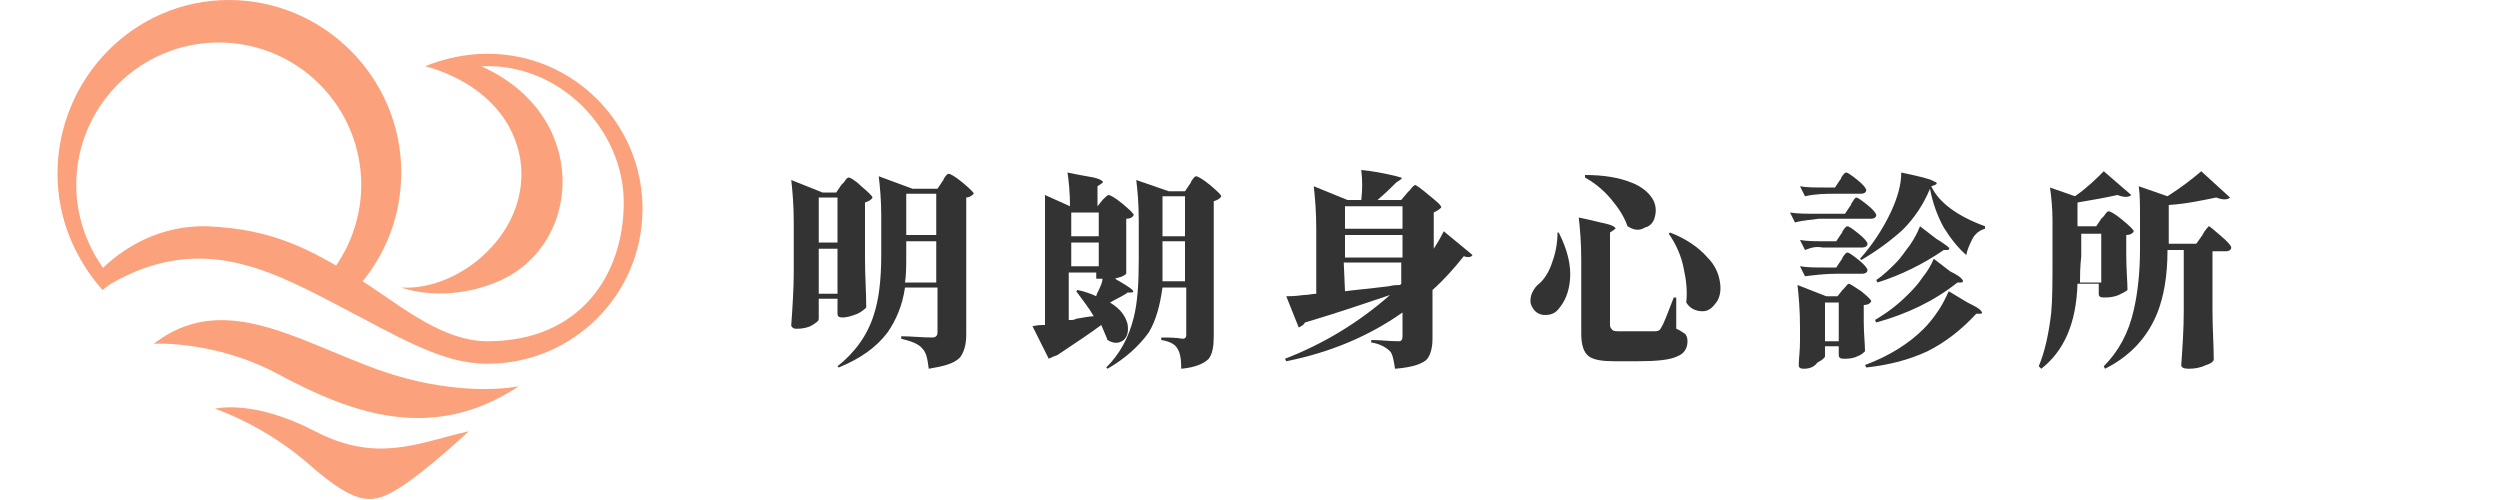 <?xml version="1.0" encoding="utf-8"?>
<!-- Generator: Adobe Illustrator 22.0.0, SVG Export Plug-In . SVG Version: 6.00 Build 0)  -->
<svg version="1.1" id="圖層_1" xmlns="http://www.w3.org/2000/svg" xmlns:xlink="http://www.w3.org/1999/xlink" x="0px" y="0px"
	 viewBox="0 0 200 40" style="enable-background:new 0 0 200 40;" xml:space="preserve">
<style type="text/css">
	.st0{fill:#333333;}
	.st1{fill:#FBA17B;}
</style>
<g>
	<path class="st0" d="M63.8,26.3c-0.2,0-0.3,0-0.4-0.1c-0.1-0.1-0.1-0.1-0.1-0.2c0.1-1.4,0.2-2.9,0.2-4.3v-3.9
		c0-1.4-0.1-2.5-0.2-3.4l2.5,1h1.1l0.4-0.6c0,0,0.1-0.1,0.2-0.2c0.2-0.3,0.3-0.4,0.4-0.4s0.5,0.2,1,0.7c0.6,0.5,0.9,0.8,0.9,0.9
		c-0.1,0.2-0.3,0.3-0.6,0.4v4.5c0,1.4,0.1,2.7,0.1,3.9c-0.1,0.1-0.3,0.3-0.7,0.5c-0.5,0.2-0.9,0.3-1.2,0.3c-0.3,0-0.4-0.1-0.4-0.3
		c0-0.1,0-0.2,0-0.4c0-0.1,0-0.2,0-0.3v-0.5h-1.5v0.6c0,0.1,0,0.3,0,0.4c0,0.3,0,0.5,0,0.6c0,0.2-0.2,0.3-0.5,0.5
		C64.7,26.2,64.2,26.3,63.8,26.3z M65.5,19.4H67v-3.6h-1.5V19.4z M65.5,23.5H67v-3.6h-1.5V23.5z M74.3,29.5
		c-0.1-0.8-0.2-1.3-0.5-1.6c-0.3-0.4-0.9-0.6-1.7-0.8v-0.2c0.8,0,1.6,0.1,2.5,0.1c0.2,0,0.4-0.1,0.4-0.4V23h-2.6
		c-0.2,1.4-0.7,2.6-1.4,3.6c-0.9,1.2-2.2,2.1-3.9,2.8L67,29.3c1.4-1.1,2.4-2.5,2.9-4.1c0.4-1.2,0.6-2.8,0.6-4.8v-3.1
		c0-1.3-0.1-2.3-0.2-3.2l2.7,1h2l0.4-0.6c0,0,0.1-0.1,0.1-0.2c0.2-0.3,0.3-0.4,0.4-0.4s0.5,0.2,1.1,0.7s0.9,0.8,0.9,0.9
		c-0.2,0.2-0.4,0.3-0.6,0.3v11c0,0.8-0.2,1.4-0.5,1.8C76.3,29.1,75.5,29.3,74.3,29.5z M72.4,22.6h2.5v-3.3h-2.4v1.1
		C72.5,21.2,72.5,22,72.4,22.6z M72.5,18.8h2.4v-3.3h-2.4V18.8z"/>
	<path class="st0" d="M83.9,28.7l-1.3-2.6c0.4-0.1,0.7-0.1,1-0.1V15.6l2,0.9c0-1.1-0.1-2-0.2-2.7c0.9,0.2,1.6,0.3,2.1,0.4
		c0.4,0.1,0.6,0.2,0.7,0.3s0,0.1-0.1,0.2l-0.3,0.2v1.6l0.4-0.5l0.1-0.1c0.2-0.2,0.3-0.3,0.4-0.3s0.5,0.2,1.1,0.7
		c0.6,0.5,0.9,0.8,0.9,0.9c-0.1,0.2-0.3,0.3-0.6,0.3v4.4c0,0-0.1,0.1-0.3,0.2c-0.2,0.1-0.4,0.1-0.6,0.2c0.7,0.4,1.2,0.7,1.4,0.9
		c0.1,0.1,0.1,0.2-0.1,0.2h-0.3c-0.2,0.2-0.7,0.4-1.4,0.8c0.8,0.5,1.2,1,1.4,1.7c0.1,0.6,0,1-0.3,1.3c-0.4,0.3-0.8,0.3-1.3,0
		c-0.1-0.3-0.3-0.7-0.5-1.2c-0.8,0.6-2,1.4-3.5,2.4C84.3,28.5,84.1,28.6,83.9,28.7z M85.7,18.9h2.2V17h-2.2V18.9z M85.7,21.3h2.2
		v-1.9h-2.2V21.3z M85.7,25.6c0.1,0,0.2,0,0.4-0.1c0.6-0.1,1.1-0.2,1.4-0.2c-0.4-0.7-0.9-1.3-1.4-2l0.1-0.1c0.5,0.1,1.1,0.3,1.5,0.5
		c0-0.1,0.1-0.3,0.2-0.5c0.2-0.4,0.3-0.7,0.3-0.9h-0.1h-0.4v-0.5h-2.2v3.8H85.7z M88.6,29.5l-0.1-0.1c1.1-1.1,1.8-2.4,2.2-4
		c0.3-1.2,0.4-2.7,0.4-4.6v-3.2c0-1.3-0.1-2.4-0.2-3.2l2.6,0.9h1.3l0.4-0.6c0,0,0.1-0.1,0.1-0.2c0.2-0.3,0.3-0.4,0.4-0.4
		s0.5,0.2,1.1,0.7s0.9,0.8,0.9,0.9c-0.1,0.2-0.3,0.3-0.6,0.4v10.8c0,0.8-0.1,1.4-0.4,1.8c-0.4,0.4-1.1,0.7-2.2,0.8
		c0-0.8-0.1-1.3-0.3-1.6c-0.2-0.4-0.7-0.6-1.3-0.7V27c0.6,0,1.2,0,1.7,0.1c0.2,0,0.3-0.1,0.3-0.3V23H93c-0.2,1.4-0.5,2.6-1.1,3.6
		C91.1,27.7,90,28.7,88.6,29.5z M93,22.5h1.8v-3.2H93v1.3C93,21.4,93,22,93,22.5z M93,18.9h1.8v-3.2H93V18.9z"/>
	<path class="st0" d="M111.6,29.5c-0.1-0.7-0.2-1.2-0.4-1.4c-0.3-0.3-0.8-0.6-1.5-0.7v-0.2c0.7,0,1.5,0.1,2.2,0.1
		c0.2,0,0.3-0.1,0.3-0.4V25c-2.7,1.9-5.8,3.2-9.3,3.9l-0.1-0.2c3.1-1.2,5.9-2.9,8.4-5.1c-1.8,0.6-4.1,1.4-6.8,2.2
		c-0.1,0.2-0.3,0.3-0.5,0.4l-1-2.5c0.2,0,0.7,0,1.4-0.1c0.4,0,0.7-0.1,1-0.1v-5.2c0-1.4-0.1-2.5-0.2-3.4l2.7,1.1h1.1
		c0.1-0.8,0.1-1.6,0-2.4c1.1,0.1,1.9,0.3,2.4,0.4c0.5,0.1,0.7,0.2,0.8,0.2c0.1,0.1,0,0.1-0.1,0.2l-0.3,0.2c-0.3,0.3-0.8,0.8-1.5,1.4
		h1.9l0.5-0.6c0,0,0.1-0.1,0.2-0.2c0.2-0.3,0.4-0.4,0.4-0.4c0.1,0,0.5,0.3,1.1,0.8c0.6,0.5,1,0.8,1,1c-0.2,0.2-0.4,0.3-0.6,0.4v2.9
		c0.2-0.3,0.5-0.8,0.8-1.4l2.3,1.9c-0.1,0.2-0.4,0.2-0.7,0.1c-0.8,1-1.6,1.9-2.5,2.7v3.9c0,0.8-0.2,1.4-0.5,1.7
		C113.6,29.2,112.8,29.4,111.6,29.5z M107.6,18.3h4.6v-1.8h-4.6V18.3z M107.6,20.6h4.6v-1.8h-4.6V20.6z M107.6,23.3
		c0.7-0.1,1.9-0.2,3.5-0.4c0.4-0.1,0.7-0.1,0.9-0.1l0.1-0.1V21h-4.6L107.6,23.3L107.6,23.3z"/>
	<path class="st0" d="M123.6,25.2c-0.4,0-0.8-0.2-1-0.6c-0.2-0.3-0.2-0.6-0.1-1c0.1-0.3,0.3-0.6,0.5-0.8c0.4-0.3,0.8-0.8,1.1-1.6
		c0.3-0.8,0.5-1.6,0.5-2.6h0.1c0.7,1.4,1,2.6,0.9,3.8c-0.1,1-0.4,1.7-0.9,2.3C124.4,25.1,124,25.2,123.6,25.2z M129.2,28.9
		c-1,0-1.7-0.1-2.1-0.4s-0.6-0.9-0.6-1.8v-4.6v-1.3c0-1.4-0.1-2.5-0.2-3.4c1,0.2,1.7,0.4,2.2,0.5c0.4,0.1,0.6,0.2,0.7,0.3
		c0.1,0.1,0,0.1-0.1,0.2l-0.3,0.2V26c0,0.2,0.1,0.3,0.2,0.4c0.1,0.1,0.3,0.1,0.6,0.1h1.6c0.6,0,1,0,1.2,0c0.3,0,0.4-0.1,0.5-0.3
		c0.2-0.3,0.5-1.1,1-2.4h0.2v2.5c0.3,0.1,0.5,0.3,0.7,0.4c0.1,0.1,0.2,0.3,0.2,0.6c0,0.6-0.3,1-0.8,1.2c-0.6,0.3-1.7,0.4-3.2,0.4
		C131,28.9,129.2,28.9,129.2,28.9z M130.2,18.1c-0.2-0.6-0.6-1.3-1.1-1.9c-0.6-0.8-1.4-1.5-2.3-2v-0.1V14c1.5,0,2.7,0.2,3.7,0.6
		c0.8,0.3,1.4,0.8,1.7,1.3s0.3,1,0.2,1.4c-0.1,0.5-0.4,0.8-0.8,0.9C131.1,18.5,130.7,18.4,130.2,18.1z M134.9,24.2
		c0.1-0.9,0-1.8-0.2-2.7c-0.2-1.1-0.7-2.1-1.2-2.8l0.1-0.1c1.3,0.5,2.3,1.2,3,2c0.6,0.6,0.9,1.3,1,2c0.1,0.6,0,1.2-0.3,1.6
		s-0.6,0.7-1.1,0.7C135.7,24.9,135.2,24.7,134.9,24.2z"/>
	<path class="st0" d="M143.6,17.8l-0.4-0.8c0.6,0.1,1.3,0.1,2.2,0.1h2.2l0.4-0.6c0,0,0.1-0.1,0.1-0.2c0.2-0.3,0.3-0.5,0.4-0.5
		c0.1,0,0.4,0.2,0.9,0.6s0.7,0.7,0.7,0.8c0,0.2-0.2,0.3-0.4,0.3h-3.1h-1.1C144.9,17.6,144.3,17.6,143.6,17.8z M144.3,29.5
		c-0.3,0-0.4-0.1-0.4-0.3c0-0.5,0.1-1.1,0.1-1.9v-1.1c0-1.4-0.1-2.5-0.2-3.4l2.3,0.9h0.9l0.4-0.5l0.1-0.1c0.2-0.2,0.3-0.4,0.4-0.4
		c0.1,0,0.4,0.2,1,0.6c0.5,0.4,0.8,0.7,0.8,0.8c-0.1,0.2-0.3,0.3-0.6,0.3v1.3c0,1,0.1,1.8,0.1,2.4c-0.1,0.1-0.3,0.3-0.6,0.4
		c-0.4,0.2-0.8,0.2-1.1,0.2s-0.4-0.1-0.4-0.3c0,0,0-0.1,0-0.2s0-0.1,0-0.2v-0.3H146V28c0,0.1,0,0.2,0,0.3c0,0.1,0,0.2,0,0.2
		c0,0.1-0.2,0.3-0.6,0.5C145.1,29.4,144.7,29.5,144.3,29.5z M144.4,20l-0.4-0.8c0.6,0.1,1.2,0.1,2,0.1h0.9l0.4-0.6
		c0,0,0.1-0.1,0.1-0.2c0.2-0.3,0.3-0.4,0.4-0.4c0.1,0,0.4,0.2,0.9,0.6s0.7,0.7,0.7,0.8c0,0.2-0.2,0.3-0.4,0.3h-2.4h-0.8
		C145.3,19.7,144.9,19.8,144.4,20z M144.4,22.1l-0.4-0.8c0.6,0.1,1.2,0.1,2,0.1h0.9l0.4-0.6c0,0,0.1-0.1,0.1-0.2
		c0.2-0.3,0.3-0.4,0.4-0.4c0.1,0,0.4,0.2,0.9,0.6s0.7,0.7,0.7,0.8c0,0.2-0.2,0.3-0.4,0.3h-2.1C146.1,21.9,145.2,22,144.4,22.1z
		 M144.4,15.7l-0.4-0.8c0.5,0.1,1.2,0.1,1.9,0.1h0.9l0.4-0.6c0,0,0.1-0.1,0.1-0.2c0.2-0.3,0.3-0.4,0.4-0.4c0.1,0,0.4,0.2,0.9,0.6
		c0.5,0.4,0.7,0.7,0.7,0.8c0,0.2-0.2,0.3-0.4,0.3h-2C146.1,15.5,145.3,15.5,144.4,15.7z M146,27.3h1.1v-3.1H146V27.3z M148.9,20.8
		l-0.1-0.1c0.9-1,1.8-2.3,2.5-3.8c0.5-1.1,0.8-2.1,0.8-3.1c1.4,0.3,2.3,0.5,2.6,0.7c0.3,0.1,0.3,0.2,0.1,0.3l-0.3,0.1
		c0.6,1.3,2.1,2.4,4.3,3.2v0.2c-0.4,0.1-0.8,0.4-1,0.8s-0.4,0.8-0.5,1.3c-0.7-0.6-1.3-1.4-1.8-2.2c-0.5-0.9-0.9-2-1.1-3.1
		c-0.5,1.2-1.2,2.3-2.2,3.3C151.2,19.3,150.1,20.1,148.9,20.8z M149.3,29.4l-0.1-0.2c1.9-0.7,3.5-1.7,4.7-2.9
		c0.4-0.4,0.8-0.9,1.2-1.5s0.6-1.1,0.8-1.5l1.5,0.9c0.6,0.3,1,0.5,1.1,0.7c0.1,0.1,0.1,0.2-0.1,0.2h-0.3c-1.2,1.3-2.5,2.3-3.9,3
		C152.7,28.8,151.1,29.2,149.3,29.4z M150.1,25.8l-0.1-0.2c1-0.6,1.8-1.2,2.6-2c0.4-0.4,0.8-0.8,1.2-1.4c0.4-0.5,0.7-1,0.9-1.5
		l1.3,1c0.6,0.3,0.9,0.5,1,0.7c0.1,0.1,0,0.2-0.1,0.2h-0.3C154.7,24.1,152.6,25.1,150.1,25.8z M150.2,22.6l-0.1-0.2
		c0.6-0.4,1.1-0.9,1.6-1.4c0.4-0.4,0.7-0.9,1.1-1.4c0.4-0.6,0.6-1,0.8-1.5l1.3,1c0.5,0.3,0.9,0.6,1,0.7s0,0.2-0.1,0.2h-0.3
		C153.9,21.1,152.1,22,150.2,22.6z"/>
	<path class="st0" d="M163.3,29.5l-0.2-0.2c0.5-1.2,0.8-2.6,1-4.3c0.1-1.1,0.1-2.6,0.1-4.6v-2.7c0-1.1-0.1-2-0.2-2.7l2,0.7
		c1-0.7,1.7-1.4,2.3-2l2.2,1.9c-0.2,0.2-0.6,0.2-1.1,0c-0.9,0.2-2,0.4-3.2,0.6v1.9h1.5l0.4-0.6c0,0,0.1-0.1,0.2-0.2
		c0.2-0.3,0.3-0.4,0.4-0.4c0.1,0,0.5,0.2,1.1,0.7s0.9,0.8,0.9,0.9c-0.1,0.2-0.3,0.3-0.6,0.3v1.5c0,1.3,0.1,2.3,0.1,2.9
		c-0.1,0.1-0.3,0.2-0.7,0.4c-0.5,0.2-0.9,0.2-1.2,0.2s-0.4-0.1-0.4-0.3c0-0.1,0-0.1,0-0.2s0-0.1,0-0.2v-0.4h-1.7
		C166.1,25.9,165.1,28.1,163.3,29.5z M166.4,22.6h1.7v-3.9h-1.6v1.8C166.4,21.4,166.4,22.1,166.4,22.6z M168.4,29.5l-0.1-0.2
		c1.2-1.2,2-2.7,2.4-4.5c0.3-1.3,0.5-2.9,0.5-4.9v-2.5c0-1,0-1.8-0.1-2.5l2.3,0.8c1.1-0.7,2-1.4,2.7-2l2.3,2.1
		c-0.2,0.2-0.6,0.2-1.1,0c-1,0.2-2.3,0.5-3.8,0.6v3.1h2.2l0.5-0.7c0-0.1,0.1-0.1,0.1-0.2c0.2-0.3,0.4-0.5,0.4-0.5
		c0.1,0,0.4,0.3,1,0.8s0.8,0.8,0.8,0.9c0,0.2-0.2,0.3-0.4,0.3H177v4.8c0,1.4,0.1,2.7,0.1,3.9c-0.1,0.2-0.3,0.3-0.6,0.4
		c-0.4,0.2-0.9,0.3-1.4,0.3c-0.4,0-0.6-0.1-0.6-0.3c0.1-1.4,0.2-2.9,0.2-4.3V20h-1.3c0,2.1-0.3,3.7-0.8,5
		C171.8,27,170.4,28.5,168.4,29.5z"/>
</g>
<g>
	<path class="st1" d="M27.9,23.7c2.6-2.5,4.2-6,4.2-9.9C32.1,6.2,25.9,0,18.3,0S4.6,6.3,4.6,13.9c0,3.6,1.4,6.8,3.6,9.3l0.9-0.7
		c-1.8-2-3-4.7-3-7.7c0-6.3,5.1-11.4,11.4-11.4s11.4,5.1,11.4,11.4c0,3.1-1.3,6-3.3,8L27.9,23.7z"/>
	<path class="st1" d="M38.5,5.3c6.3-0.3,11.4,5.1,11.4,10.9S46.4,27.3,39,27.3c-4,0-7.7-3.5-10.5-5.1c-3.5-2.1-6.5-3.9-12-4.1
		C11,18,7.8,21.9,7.8,21.9l0.4,1.2c7.3-4.6,13-1.7,18.4,1.1s8.7,4.9,12.4,4.9c6.8,0,12.4-5.5,12.4-12.4c0-6.8-5.5-12.4-12.4-12.4
		c-1.8,0-3.5,0.4-5,1c0,0,6.5,1.4,7.6,7.3c1,5.9-4.8,10.7-9.5,10.4c0,0,3.6,1.4,8-0.6C46.6,19.4,47.2,9.2,38.5,5.3z"/>
	<path class="st1" d="M12.3,27.5c0,0,4.8-0.3,9.9,2.4c6.1,3.3,12.5,5.5,19.3,1c0,0-5,1.1-12-1.6C23.2,26.9,17.6,23.4,12.3,27.5z"/>
	<path class="st1" d="M17.2,32.7c0,0,3-0.8,8,1.8s8.3,0.9,12.3,0c0,0-3.3,3.1-5.5,4.5c-2.1,1.3-3.3,1.6-7.1-1.7
		C21.2,34,17.2,32.7,17.2,32.7z"/>
</g>
</svg>
